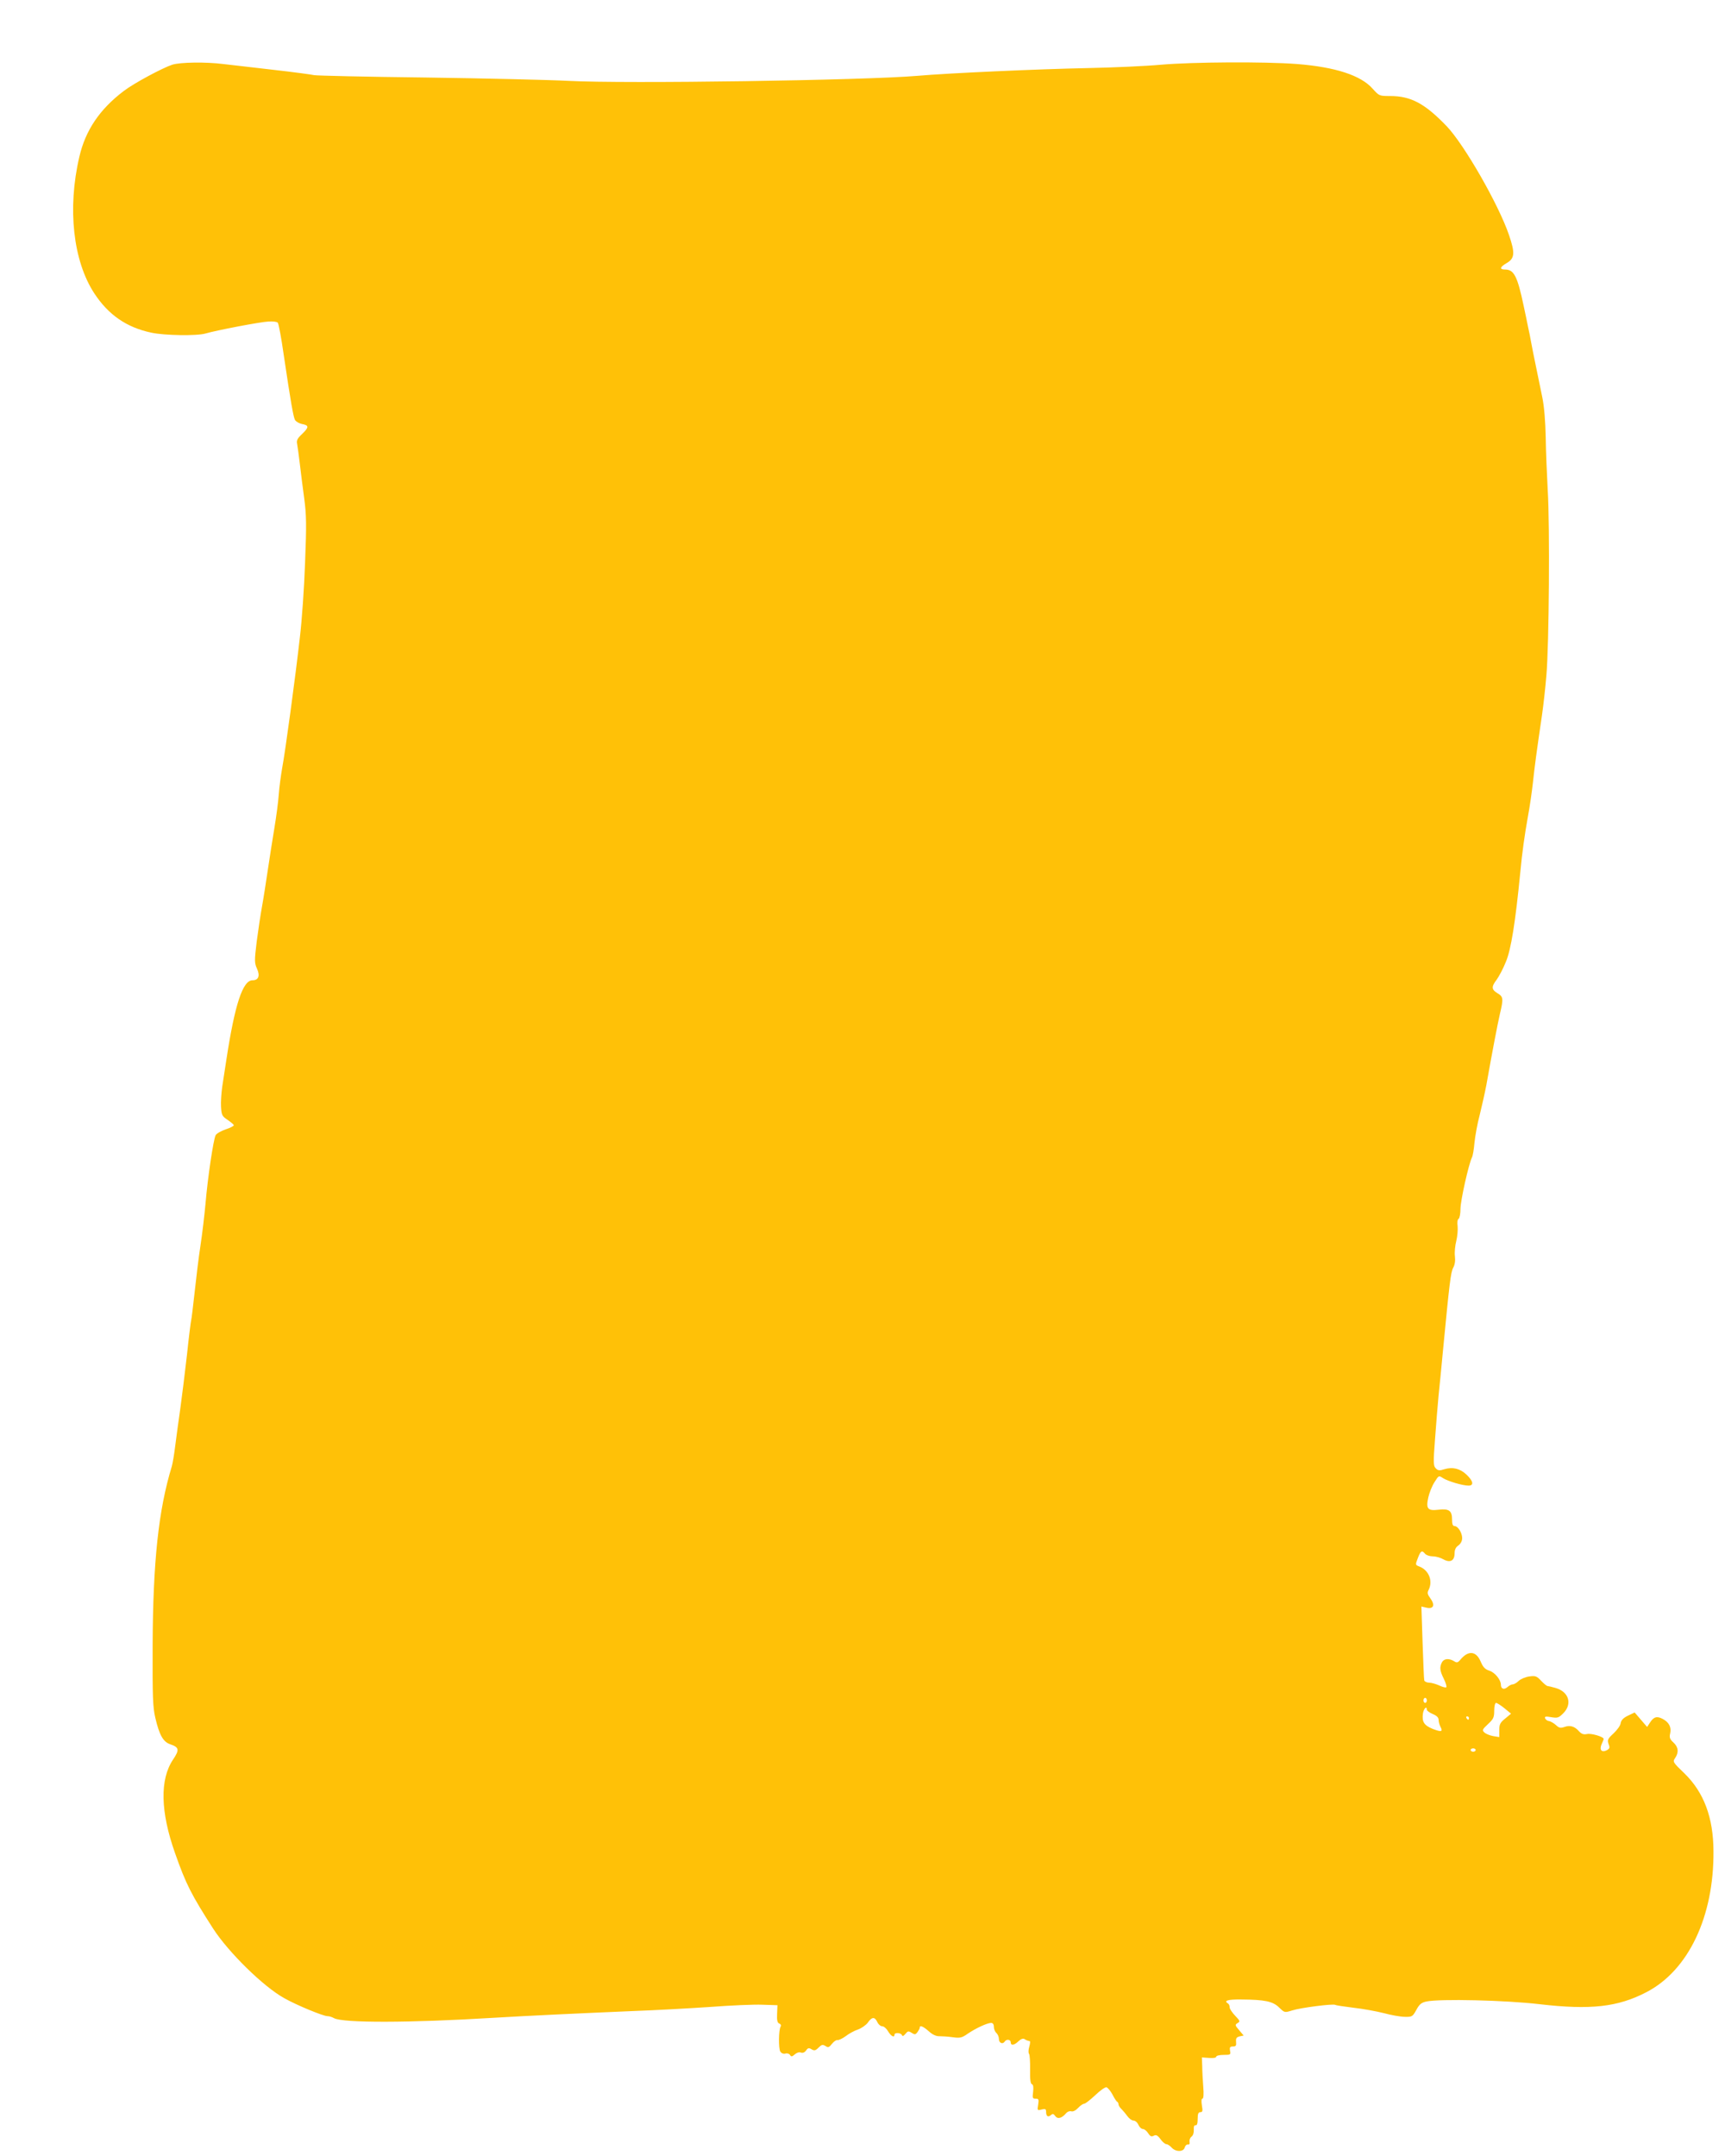 <?xml version="1.0" standalone="no"?>
<!DOCTYPE svg PUBLIC "-//W3C//DTD SVG 20010904//EN"
 "http://www.w3.org/TR/2001/REC-SVG-20010904/DTD/svg10.dtd">
<svg version="1.0" xmlns="http://www.w3.org/2000/svg"
 width="1024pt" height="1280pt" viewBox="0 0 1024 1280"
 preserveAspectRatio="xMidYMid meet">
<g transform="translate(0,1280) scale(0.1,-0.1)"
fill="#ffc107" stroke="none">
<path d="M1023 12416 c-58 -19 -228 -110 -288 -156 -143 -108 -228 -234 -264
-391 -72 -307 -37 -619 89 -811 84 -128 192 -202 338 -233 78 -17 271 -20 322
-5 65 19 326 69 373 71 26 2 51 -1 56 -7 5 -5 21 -90 35 -189 42 -283 57 -368
67 -388 6 -10 23 -20 40 -24 44 -8 44 -19 4 -58 -30 -28 -36 -39 -31 -62 3
-15 10 -68 16 -118 6 -49 17 -142 26 -205 13 -98 14 -154 5 -380 -5 -146 -19
-346 -31 -445 -27 -239 -87 -681 -105 -775 -7 -41 -17 -111 -20 -155 -3 -44
-15 -134 -26 -200 -11 -66 -29 -181 -40 -255 -11 -74 -26 -171 -34 -214 -8
-44 -22 -136 -31 -205 -14 -116 -14 -128 2 -163 19 -42 8 -68 -27 -68 -58 0
-105 -143 -155 -470 -8 -52 -19 -125 -25 -163 -5 -37 -9 -90 -7 -119 3 -47 6
-55 38 -76 19 -13 36 -27 38 -32 2 -4 -20 -16 -48 -25 -27 -9 -55 -25 -60 -35
-13 -24 -47 -251 -60 -405 -6 -66 -19 -178 -30 -250 -11 -71 -26 -197 -35
-280 -9 -82 -18 -156 -20 -162 -2 -7 -14 -99 -25 -205 -12 -106 -30 -251 -40
-323 -10 -71 -24 -170 -30 -220 -6 -49 -15 -103 -20 -120 -79 -259 -112 -564
-114 -1065 -1 -304 1 -366 16 -429 24 -103 47 -143 89 -157 53 -18 55 -33 16
-91 -79 -118 -75 -309 12 -555 65 -185 97 -247 226 -448 92 -142 299 -345 422
-413 74 -42 232 -107 257 -107 10 0 27 -5 39 -12 54 -29 450 -28 942 2 217 13
518 27 825 40 140 5 352 17 470 25 118 9 256 15 305 13 l90 -3 -2 -52 c-2 -38
2 -53 13 -57 9 -3 12 -11 8 -18 -12 -19 -13 -130 -2 -148 7 -11 19 -15 31 -12
10 3 23 -1 27 -9 7 -11 12 -10 28 4 11 10 26 15 36 11 11 -4 22 0 31 12 11 16
17 17 33 7 16 -9 23 -8 41 10 18 18 24 20 41 10 16 -11 22 -9 39 13 11 14 26
24 33 22 7 -1 29 9 48 23 19 15 52 33 74 40 21 8 47 26 58 41 24 35 41 35 56
3 6 -14 20 -25 29 -25 10 0 26 -14 35 -30 17 -29 38 -40 38 -20 0 14 37 12 44
-2 3 -9 9 -7 21 7 14 17 18 18 37 6 19 -12 23 -11 35 5 7 10 13 21 13 26 0 16
20 8 54 -22 22 -20 44 -30 63 -29 15 0 51 -2 78 -6 44 -6 55 -4 90 21 49 33
114 63 138 64 11 0 17 -8 17 -24 0 -13 7 -29 15 -36 8 -7 15 -23 15 -36 0 -24
23 -33 35 -14 10 15 35 12 35 -5 0 -21 20 -19 46 6 15 14 27 18 36 13 7 -5 16
-9 21 -10 4 -1 9 -2 11 -3 3 0 1 -15 -4 -33 -5 -17 -6 -36 -1 -42 4 -6 7 -48
6 -93 -1 -57 2 -84 11 -87 8 -3 10 -18 7 -45 -5 -37 -3 -41 15 -41 18 0 20 -4
15 -36 -6 -34 -5 -35 21 -28 21 5 26 3 26 -13 0 -27 11 -35 28 -21 11 10 17 9
27 -6 15 -19 39 -12 65 19 7 8 20 13 30 10 10 -3 26 5 40 20 13 14 29 25 36
25 7 0 36 23 65 50 29 28 59 49 67 48 8 -2 24 -21 36 -43 11 -22 24 -42 28
-43 4 -2 8 -9 8 -16 0 -6 8 -19 18 -28 9 -9 25 -28 35 -42 10 -14 26 -26 36
-26 10 0 23 -11 29 -25 6 -14 18 -25 27 -25 8 0 22 -11 31 -25 12 -19 20 -22
33 -15 14 7 23 3 40 -20 12 -17 28 -30 35 -30 7 0 21 -9 31 -20 24 -27 71 -27
78 0 3 11 11 19 19 18 8 -2 12 4 10 16 -2 11 3 25 12 31 9 7 14 24 13 41 -1
19 2 28 11 26 8 -1 12 11 12 38 0 30 4 40 16 40 13 0 15 7 9 40 -4 25 -3 40 3
40 7 0 9 27 5 73 -3 39 -6 95 -6 122 l-2 50 43 -3 c25 -2 42 1 42 7 0 6 19 11
44 11 41 0 43 1 38 25 -3 20 0 25 17 25 18 0 21 5 19 27 -2 21 2 28 21 33 l24
5 -27 32 c-25 29 -25 32 -9 42 16 9 15 13 -14 43 -18 19 -33 41 -33 50 0 9 -4
20 -10 23 -27 17 -2 25 78 24 141 -1 188 -11 225 -47 33 -32 33 -32 78 -18 49
16 243 41 256 33 4 -3 53 -10 108 -17 55 -6 136 -21 180 -32 44 -12 100 -22
125 -22 42 -1 46 1 68 41 18 34 31 44 60 50 79 17 470 8 672 -16 302 -35 464
-17 633 71 250 129 402 449 399 838 -1 200 -57 349 -173 462 -68 65 -70 69
-55 90 23 33 20 66 -10 93 -21 19 -25 30 -19 54 8 37 -7 66 -45 86 -34 18 -53
12 -75 -22 l-17 -26 -37 43 -37 43 -40 -19 c-27 -13 -40 -27 -43 -44 -1 -14
-21 -41 -42 -61 -35 -32 -38 -39 -30 -63 9 -22 7 -27 -10 -37 -31 -16 -46 2
-31 36 7 14 12 28 12 31 0 13 -75 35 -99 29 -20 -4 -32 0 -47 16 -26 30 -54
38 -87 26 -23 -8 -32 -6 -50 11 -12 11 -31 22 -41 24 -11 1 -21 9 -24 17 -3
10 4 12 37 6 37 -6 44 -4 71 23 56 56 33 129 -47 151 -21 6 -42 11 -46 11 -5
0 -22 14 -38 31 -26 28 -34 31 -70 26 -23 -3 -51 -15 -63 -26 -12 -12 -28 -21
-36 -21 -7 0 -21 -7 -31 -16 -20 -18 -39 -11 -39 13 0 30 -35 73 -68 84 -26 8
-38 21 -52 54 -27 64 -74 68 -121 11 -15 -18 -21 -19 -38 -8 -30 18 -59 15
-71 -7 -15 -29 -13 -50 11 -98 12 -24 18 -47 15 -50 -3 -4 -22 1 -41 10 -20 9
-47 17 -61 17 -13 0 -26 6 -29 13 -2 6 -6 108 -10 225 l-7 214 31 -7 c42 -9
51 16 22 56 -17 23 -19 33 -11 48 28 54 3 119 -55 141 -23 9 -24 9 -8 50 17
44 24 48 43 25 7 -8 27 -15 45 -15 19 0 47 -8 64 -18 40 -22 66 -8 66 36 0 21
7 37 23 47 13 10 22 26 22 43 0 32 -25 72 -46 72 -10 0 -14 12 -14 39 0 52
-18 65 -79 58 -66 -8 -77 5 -62 73 6 27 22 68 37 91 25 40 25 40 51 23 29 -18
115 -44 151 -44 33 0 28 27 -12 65 -39 37 -83 47 -133 32 -27 -9 -37 -8 -50 6
-14 14 -15 32 -4 174 6 87 16 203 21 258 6 55 17 170 25 255 40 417 47 476 62
504 10 18 13 42 10 68 -3 22 1 63 8 90 7 28 10 67 8 88 -3 22 -1 40 6 44 6 4
11 31 11 59 0 49 49 267 68 305 5 9 12 49 15 87 4 39 17 113 31 165 13 52 31
133 40 180 34 192 66 359 80 420 22 92 20 103 -14 123 -36 22 -38 38 -5 81 13
18 39 66 55 107 30 71 56 233 85 529 11 119 26 224 45 330 11 58 24 149 30
203 10 96 23 191 54 402 8 55 20 161 26 235 16 179 21 892 8 1100 -5 91 -11
233 -12 315 -2 95 -9 181 -20 235 -10 47 -26 128 -37 180 -11 52 -24 118 -29
145 -5 28 -13 70 -19 95 -5 25 -16 79 -25 120 -38 181 -58 220 -112 220 -34 0
-30 15 10 38 48 28 51 59 14 167 -62 182 -266 537 -370 646 -130 135 -212 179
-336 179 -64 0 -65 1 -103 43 -70 80 -222 129 -449 147 -196 15 -620 12 -806
-4 -87 -8 -283 -17 -434 -20 -300 -6 -832 -30 -1013 -46 -315 -27 -1734 -48
-2072 -30 -115 6 -498 15 -850 20 -352 4 -649 11 -660 14 -11 3 -121 18 -245
32 -124 14 -256 30 -295 34 -102 13 -254 11 -302 -4z m7447 -9711 c0 -8 -4
-15 -10 -15 -5 0 -10 7 -10 15 0 8 5 15 10 15 6 0 10 -7 10 -15z m461 -47 l39
-32 -35 -29 c-30 -24 -35 -35 -35 -69 l0 -41 -37 6 c-20 4 -43 13 -52 22 -14
13 -11 18 22 49 32 30 37 39 37 80 0 26 5 46 11 46 5 0 28 -14 50 -32z m-461
-9 c0 -5 16 -17 35 -25 24 -10 35 -21 35 -35 0 -11 5 -29 11 -41 16 -30 5 -32
-47 -12 -51 21 -64 42 -57 92 5 29 23 47 23 21z m250 -49 c0 -5 -2 -10 -4 -10
-3 0 -8 5 -11 10 -3 6 -1 10 4 10 6 0 11 -4 11 -10z m40 -190 c0 -5 -7 -10
-15 -10 -8 0 -15 5 -15 10 0 6 7 10 15 10 8 0 15 -4 15 -10z"/>
</g>
</svg>
